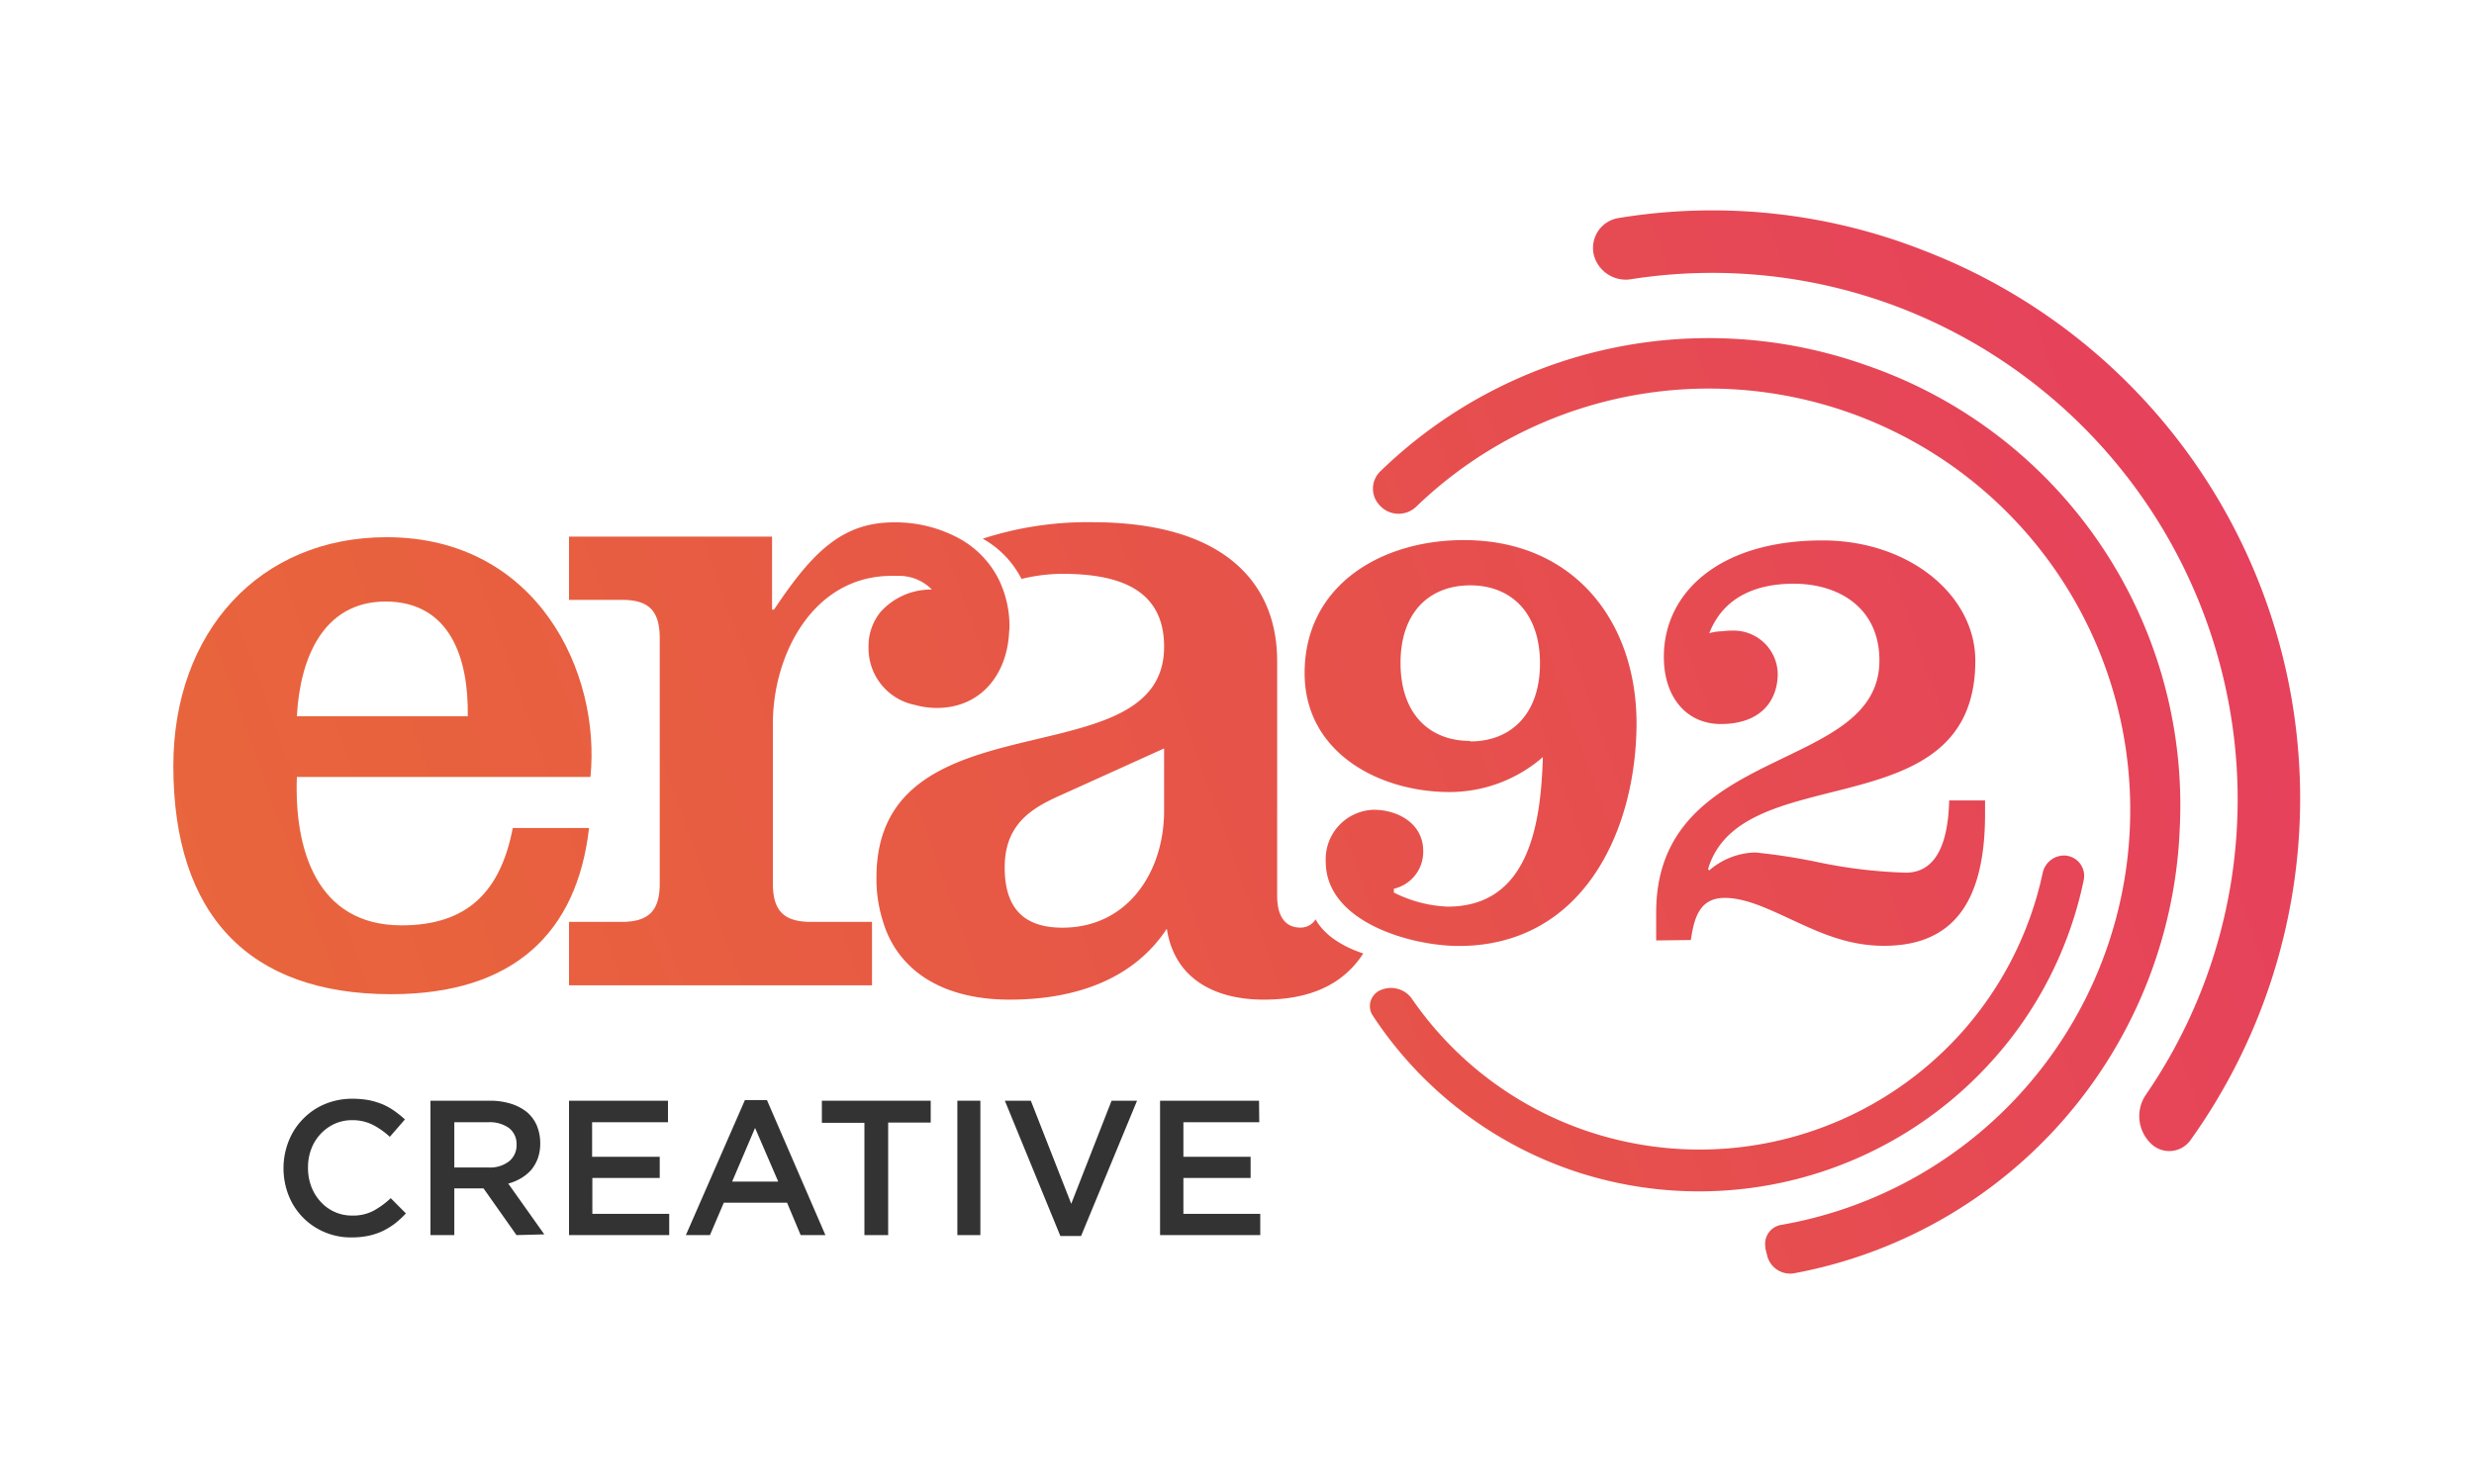 <svg id="Layer_1" data-name="Layer 1" xmlns="http://www.w3.org/2000/svg" xmlns:xlink="http://www.w3.org/1999/xlink" viewBox="0 0 300 180"><defs><style>.cls-1{fill:url(#linear-gradient);}.cls-2{fill:url(#linear-gradient-2);}.cls-3{fill:url(#linear-gradient-3);}.cls-4{fill:url(#linear-gradient-4);}.cls-5{fill:url(#linear-gradient-5);}.cls-6{fill:url(#linear-gradient-6);}.cls-7{fill:url(#linear-gradient-7);}.cls-8{fill:url(#linear-gradient-8);}.cls-9{fill:#333;}</style><linearGradient id="linear-gradient" x1="-16.43" y1="-1208.42" x2="387.67" y2="-1064.66" gradientTransform="matrix(1, 0, 0, -1, 0, -1079.21)" gradientUnits="userSpaceOnUse"><stop offset="0" stop-color="#e9693b"/><stop offset="0.17" stop-color="#e8623e"/><stop offset="0.44" stop-color="#e6514b"/><stop offset="0.78" stop-color="#e63b64"/><stop offset="1" stop-color="#e4327a"/></linearGradient><linearGradient id="linear-gradient-2" x1="-10.43" y1="-1225.29" x2="393.67" y2="-1081.52" xlink:href="#linear-gradient"/><linearGradient id="linear-gradient-3" x1="-1.81" y1="-1249.51" x2="402.29" y2="-1105.74" xlink:href="#linear-gradient"/><linearGradient id="linear-gradient-4" x1="-7.07" y1="-1234.76" x2="397.04" y2="-1090.99" xlink:href="#linear-gradient"/><linearGradient id="linear-gradient-5" x1="-20.69" y1="-1196.44" x2="383.41" y2="-1052.68" xlink:href="#linear-gradient"/><linearGradient id="linear-gradient-6" x1="-3.35" y1="-1245.2" x2="400.75" y2="-1101.44" xlink:href="#linear-gradient"/><linearGradient id="linear-gradient-7" x1="7.77" y1="-1276.64" x2="411.87" y2="-1132.87" xlink:href="#linear-gradient"/><linearGradient id="linear-gradient-8" x1="-1.1" y1="-1251.52" x2="403.01" y2="-1107.75" xlink:href="#linear-gradient"/></defs><title>era92 logos</title><path class="cls-1" d="M121.09,70.24a11.62,11.62,0,0,0-4.69-4.88,16.21,16.21,0,0,0-8-2c-6.28,0-9.89,3.61-14.54,10.58h-.24V65.09H69v7.67h6.4C78.6,72.76,80,74,80,77.41v29.76c0,3.37-1.4,4.65-4.65,4.65H69v7.69h36.74v-7.69H98.37c-3.26,0-4.65-1.28-4.65-4.65V87.76c0-8.37,4.88-17.91,14.4-17.91h1.07A5.56,5.56,0,0,1,113,71.51a8.21,8.21,0,0,0-6.21,2.7,6.53,6.53,0,0,0-1.47,4.3,7,7,0,0,0,5.65,7,9.89,9.89,0,0,0,2.6.36c5.4,0,8.46-4.07,8.78-8.94,0-.28.06-.55.06-.83A12.94,12.94,0,0,0,121.09,70.24Z"/><path class="cls-2" d="M159.53,111.51a2.13,2.13,0,0,1-1.86,1c-1.75,0-2.8-1.28-2.8-3.84V80.2c0-9.76-6.74-16.86-22.43-16.86a41.17,41.17,0,0,0-13.27,2,11.7,11.7,0,0,1,4.7,4.88,21.34,21.34,0,0,1,4.85-.62c6.16,0,12.44,1.39,12.44,8.84,0,16.39-34.88,5.46-34.88,28a16.92,16.92,0,0,0,.81,5.38,12.4,12.4,0,0,0,1.34,3c2.76,4.44,7.89,6.43,14,6.43,7.33,0,14.77-2.09,19.06-8.6.94,6.16,5.93,8.6,11.75,8.6,5.5,0,9.58-1.75,12.07-5.6C163.62,115.09,160.83,113.87,159.53,111.51ZM141.16,98.34c0,7.44-4.42,14.18-12.33,14.18-4.76,0-7-2.44-7-7.32,0-5.47,3.6-7.33,7-8.84l12.33-5.58Z"/><path class="cls-3" d="M200.83,114.07v-3.4c0-20.56,27.07-16.76,27.07-30.56,0-6.36-4.89-9.31-10.4-9.31-4.57,0-8.52,1.63-10.23,6a6.26,6.26,0,0,1,1.56-.23,9.87,9.87,0,0,1,1.54-.08,5.34,5.34,0,0,1,5.2,5.2c0,3.42-2.17,6.13-6.9,6.13-4.11,0-6.91-3.19-6.91-8.15,0-7.75,6.67-14.12,19.24-14.12,10.55,0,18.53,6.68,18.53,14.59,0,20.62-28.38,11.63-32.41,25.28l.14.16a8.8,8.8,0,0,1,5.59-2.18,72.12,72.12,0,0,1,7.9,1.24,59.92,59.92,0,0,0,10.34,1.21c3.26,0,5.12-2.79,5.27-8.76h4.35v1.63c0,10.86-4,16-12.26,16-4.19,0-7.52-1.47-10.7-2.94s-6-2.87-8.6-2.87c-3.18,0-3.73,2.63-4.12,5.11Z"/><path class="cls-4" d="M177.51,65.51c-10.08,0-19.31,5.51-19.31,16.14,0,9.62,9,14.42,17.6,14.42a17.25,17.25,0,0,0,11.29-4.24c-.24,7.82-1.55,18.14-11.56,18.14a15.86,15.86,0,0,1-6.51-1.71v-.46a4.59,4.59,0,0,0,3.56-4.58c0-3.34-3.09-5-6-5a6,6,0,0,0-5.82,6.28c0,7.37,10.39,10.24,16.13,10.24,15,0,21.56-13.88,21.56-27.14C198.37,75.15,190.69,65.51,177.51,65.51Zm.77,24.36c-5,0-8.45-3.33-8.45-9.46S173.32,71,178.28,71s8.46,3.33,8.46,9.46-3.49,9.47-8.46,9.47Z"/><path class="cls-5" d="M36,94.24c-.33,8.69,2.34,18,12.7,18,8,0,12-4.12,13.48-11.81h9.25c-1.45,12.7-9.13,20.16-24,20.16-17.27,0-26.41-9.64-26.41-27.69,0-16.27,10.47-27.74,25.85-27.74,18.27,0,26,16.38,24.73,29.08Zm20.72-7.36c.12-7-2.11-13.92-10-13.92C39.16,73,36.37,79.87,36,86.88Z"/><path class="cls-6" d="M230.09,37.21a64,64,0,0,1,41.2,57.21,63.21,63.21,0,0,1-11.11,38.41,4.61,4.61,0,0,0,.6,5.83h0a3.16,3.16,0,0,0,4.46.07,4.17,4.17,0,0,0,.34-.38,71.22,71.22,0,0,0-32.39-108,70,70,0,0,0-36.88-3.91,3.67,3.67,0,0,0-3.1,4.17,2.86,2.86,0,0,0,.16.64h0a4,4,0,0,0,4.46,2.61A63.46,63.46,0,0,1,230.09,37.21Z"/><path class="cls-7" d="M237.91,125.19a42.66,42.66,0,0,1-45.47,12,42.16,42.16,0,0,1-21.26-16.09,3.12,3.12,0,0,0-3.78-1h0a2.11,2.11,0,0,0-1.12,2.76,2.28,2.28,0,0,0,.17.3,47.25,47.25,0,0,0,25.26,19.15,47.78,47.78,0,0,0,49.76-13.54,46.9,46.9,0,0,0,11.2-22,2.47,2.47,0,0,0-2.29-3h0a2.66,2.66,0,0,0-2.69,2.15A42.38,42.38,0,0,1,237.91,125.19Z"/><path class="cls-8" d="M167.2,61.18h0a3.09,3.09,0,0,0,4.36.43l.15-.13A51.1,51.1,0,1,1,216,148.57a2.32,2.32,0,0,0-1.93,2.65,1.18,1.18,0,0,0,0,.2l.22.88a2.86,2.86,0,0,0,3.26,2.14,57.24,57.24,0,0,0,46.78-54.2,56.41,56.41,0,0,0-37.92-55.9,57.13,57.13,0,0,0-59.08,12.88A2.91,2.91,0,0,0,167.2,61.18Z"/><path class="cls-9" d="M47.9,148.4a9.05,9.05,0,0,1-1.48.91,7.83,7.83,0,0,1-1.73.58,9.78,9.78,0,0,1-2.08.2,8.11,8.11,0,0,1-3.3-.66A8,8,0,0,1,35,145a9,9,0,0,1,0-6.58,8,8,0,0,1,1.73-2.68,7.92,7.92,0,0,1,2.64-1.81,8.58,8.58,0,0,1,3.4-.66,11.19,11.19,0,0,1,2,.18,9.31,9.31,0,0,1,1.68.52,8.37,8.37,0,0,1,1.42.81,13.09,13.09,0,0,1,1.23,1l-1.83,2.11a9.33,9.33,0,0,0-2.07-1.46,5.53,5.53,0,0,0-2.49-.56,5.09,5.09,0,0,0-2.15.45,5.47,5.47,0,0,0-2.82,3.06,6.16,6.16,0,0,0-.39,2.25,6.31,6.31,0,0,0,.39,2.27,5.62,5.62,0,0,0,1.12,1.84,5.07,5.07,0,0,0,3.85,1.7,5.33,5.33,0,0,0,2.56-.57,10.19,10.19,0,0,0,2.11-1.54l1.84,1.85A12.25,12.25,0,0,1,47.9,148.4Z"/><path class="cls-9" d="M62.63,149.81l-4-5.67H55.09v5.67H52.2v-16.3h7.25a8.32,8.32,0,0,1,2.52.37,5.83,5.83,0,0,1,1.91,1,4.43,4.43,0,0,1,1.21,1.63,5.64,5.64,0,0,1,.42,2.15,5.43,5.43,0,0,1-.29,1.83,5,5,0,0,1-.8,1.41,5.29,5.29,0,0,1-1.22,1,6,6,0,0,1-1.57.66L66,149.72Zm-.93-13a4,4,0,0,0-2.49-.69H55.09v5.49h4.19a3.75,3.75,0,0,0,2.45-.75,2.49,2.49,0,0,0,.91-2A2.43,2.43,0,0,0,61.7,136.81Z"/><path class="cls-9" d="M81,136.12h-9.2v4.19H80v2.57H71.83v4.35h9.32v2.58H69v-16.3H81Z"/><path class="cls-9" d="M100.09,149.81h-3l-1.65-3.93H87.77l-1.68,3.93H83.17l7.16-16.38H93Zm-8.53-13-2.78,6.51h5.59Z"/><path class="cls-9" d="M107.7,149.81h-2.88V136.19H99.66v-2.68h13.2v2.65H107.7Z"/><path class="cls-9" d="M118.88,133.51v16.3h-2.79v-16.3Z"/><path class="cls-9" d="M134.79,133.51h3.09l-6.79,16.41h-2.51l-6.73-16.41H125l4.9,12.5Z"/><path class="cls-9" d="M152.7,136.12h-9.2v4.19h8.15v2.57H143.5v4.35h9.32v2.58H140.67v-16.3h12Z"/></svg>